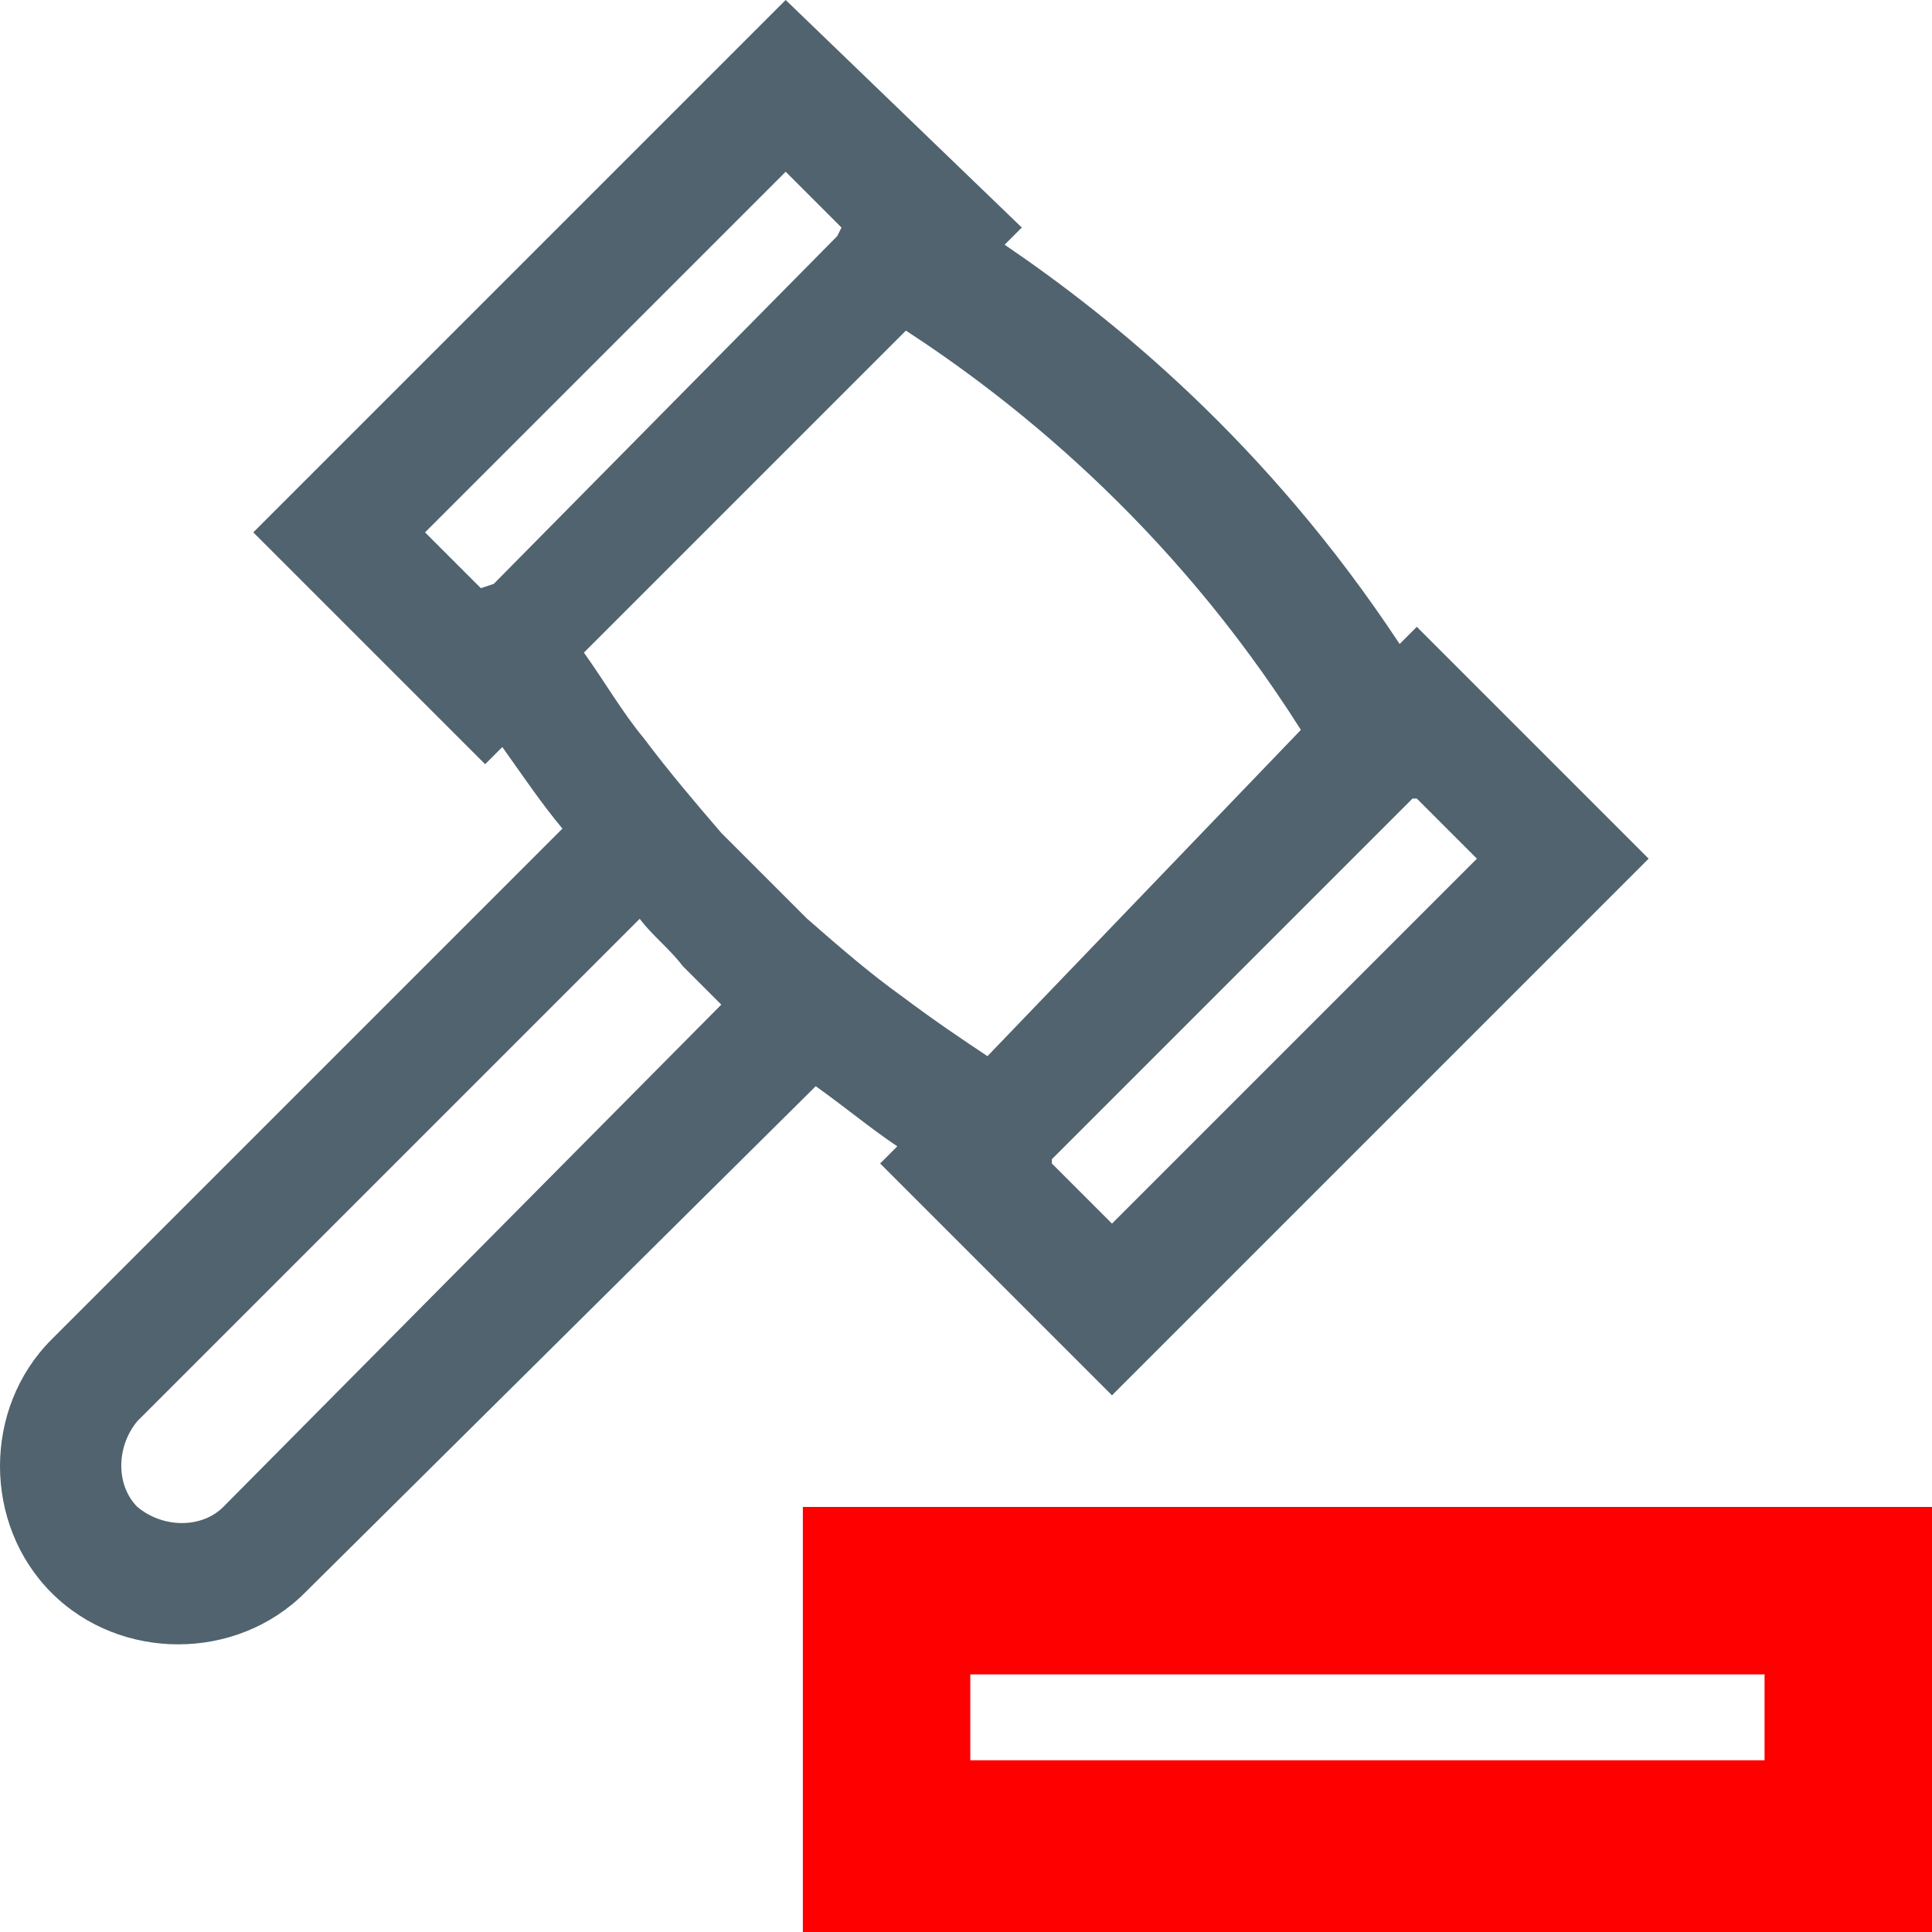 <?xml version="1.0" encoding="UTF-8"?>
<!-- Generator: Adobe Illustrator 25.4.1, SVG Export Plug-In . SVG Version: 6.00 Build 0)  -->
<svg xmlns="http://www.w3.org/2000/svg" xmlns:xlink="http://www.w3.org/1999/xlink" version="1.1" id="Layer_1" x="0px" y="0px" viewBox="0 0 45 45" style="enable-background:new 0 0 45 45;" xml:space="preserve">
<style type="text/css">
	.st0{fill:#FF0000;}
	.st1{fill:#50636F;}
</style>
<g>
	<path class="st0" d="M41.1,39v2H22.6v-2H41.1 M45,35.1H18.7V45H45V35.1L45,35.1z"></path>
	<path class="st1" d="M33,14.6l-0.4,0.4c-3.1-4.7-6.7-7.6-9.2-9.3l0.4-0.4L18.3,0L5.9,12.4l5.4,5.4l0.4-0.4c0.5,0.7,0.9,1.3,1.4,1.9   L1.2,31.2c-1.6,1.6-1.6,4.3,0,5.9s4.3,1.6,5.9,0L19,25.3c0.7,0.5,1.3,1,1.9,1.4l-0.4,0.4l5.4,5.4L38.4,20L33,14.6z M11.5,13.6   l-0.3,0.1l-1.3-1.3L18.3,4l1.3,1.3l-0.1,0.2L11.5,13.6z M5.2,35.1c-0.5,0.5-1.4,0.5-2,0c-0.5-0.5-0.5-1.4,0-2l11.7-11.7   c0.3,0.4,0.7,0.7,1,1.1c0.3,0.3,0.6,0.6,0.9,0.9L5.2,35.1z M23,24.6c-0.6-0.4-1.2-0.8-2-1.4c-0.7-0.5-1.4-1.1-2.2-1.8   c-0.6-0.6-1.3-1.3-2-2c-0.6-0.7-1.2-1.4-1.8-2.2c-0.5-0.6-0.9-1.3-1.4-2l7.5-7.5c2.3,1.5,6.1,4.4,9.2,9.3L23,24.6z M25.9,28.5   l-1.4-1.4l0-0.1l8.4-8.4l0.1,0l1.4,1.4L25.9,28.5z"></path>
</g>
</svg>
